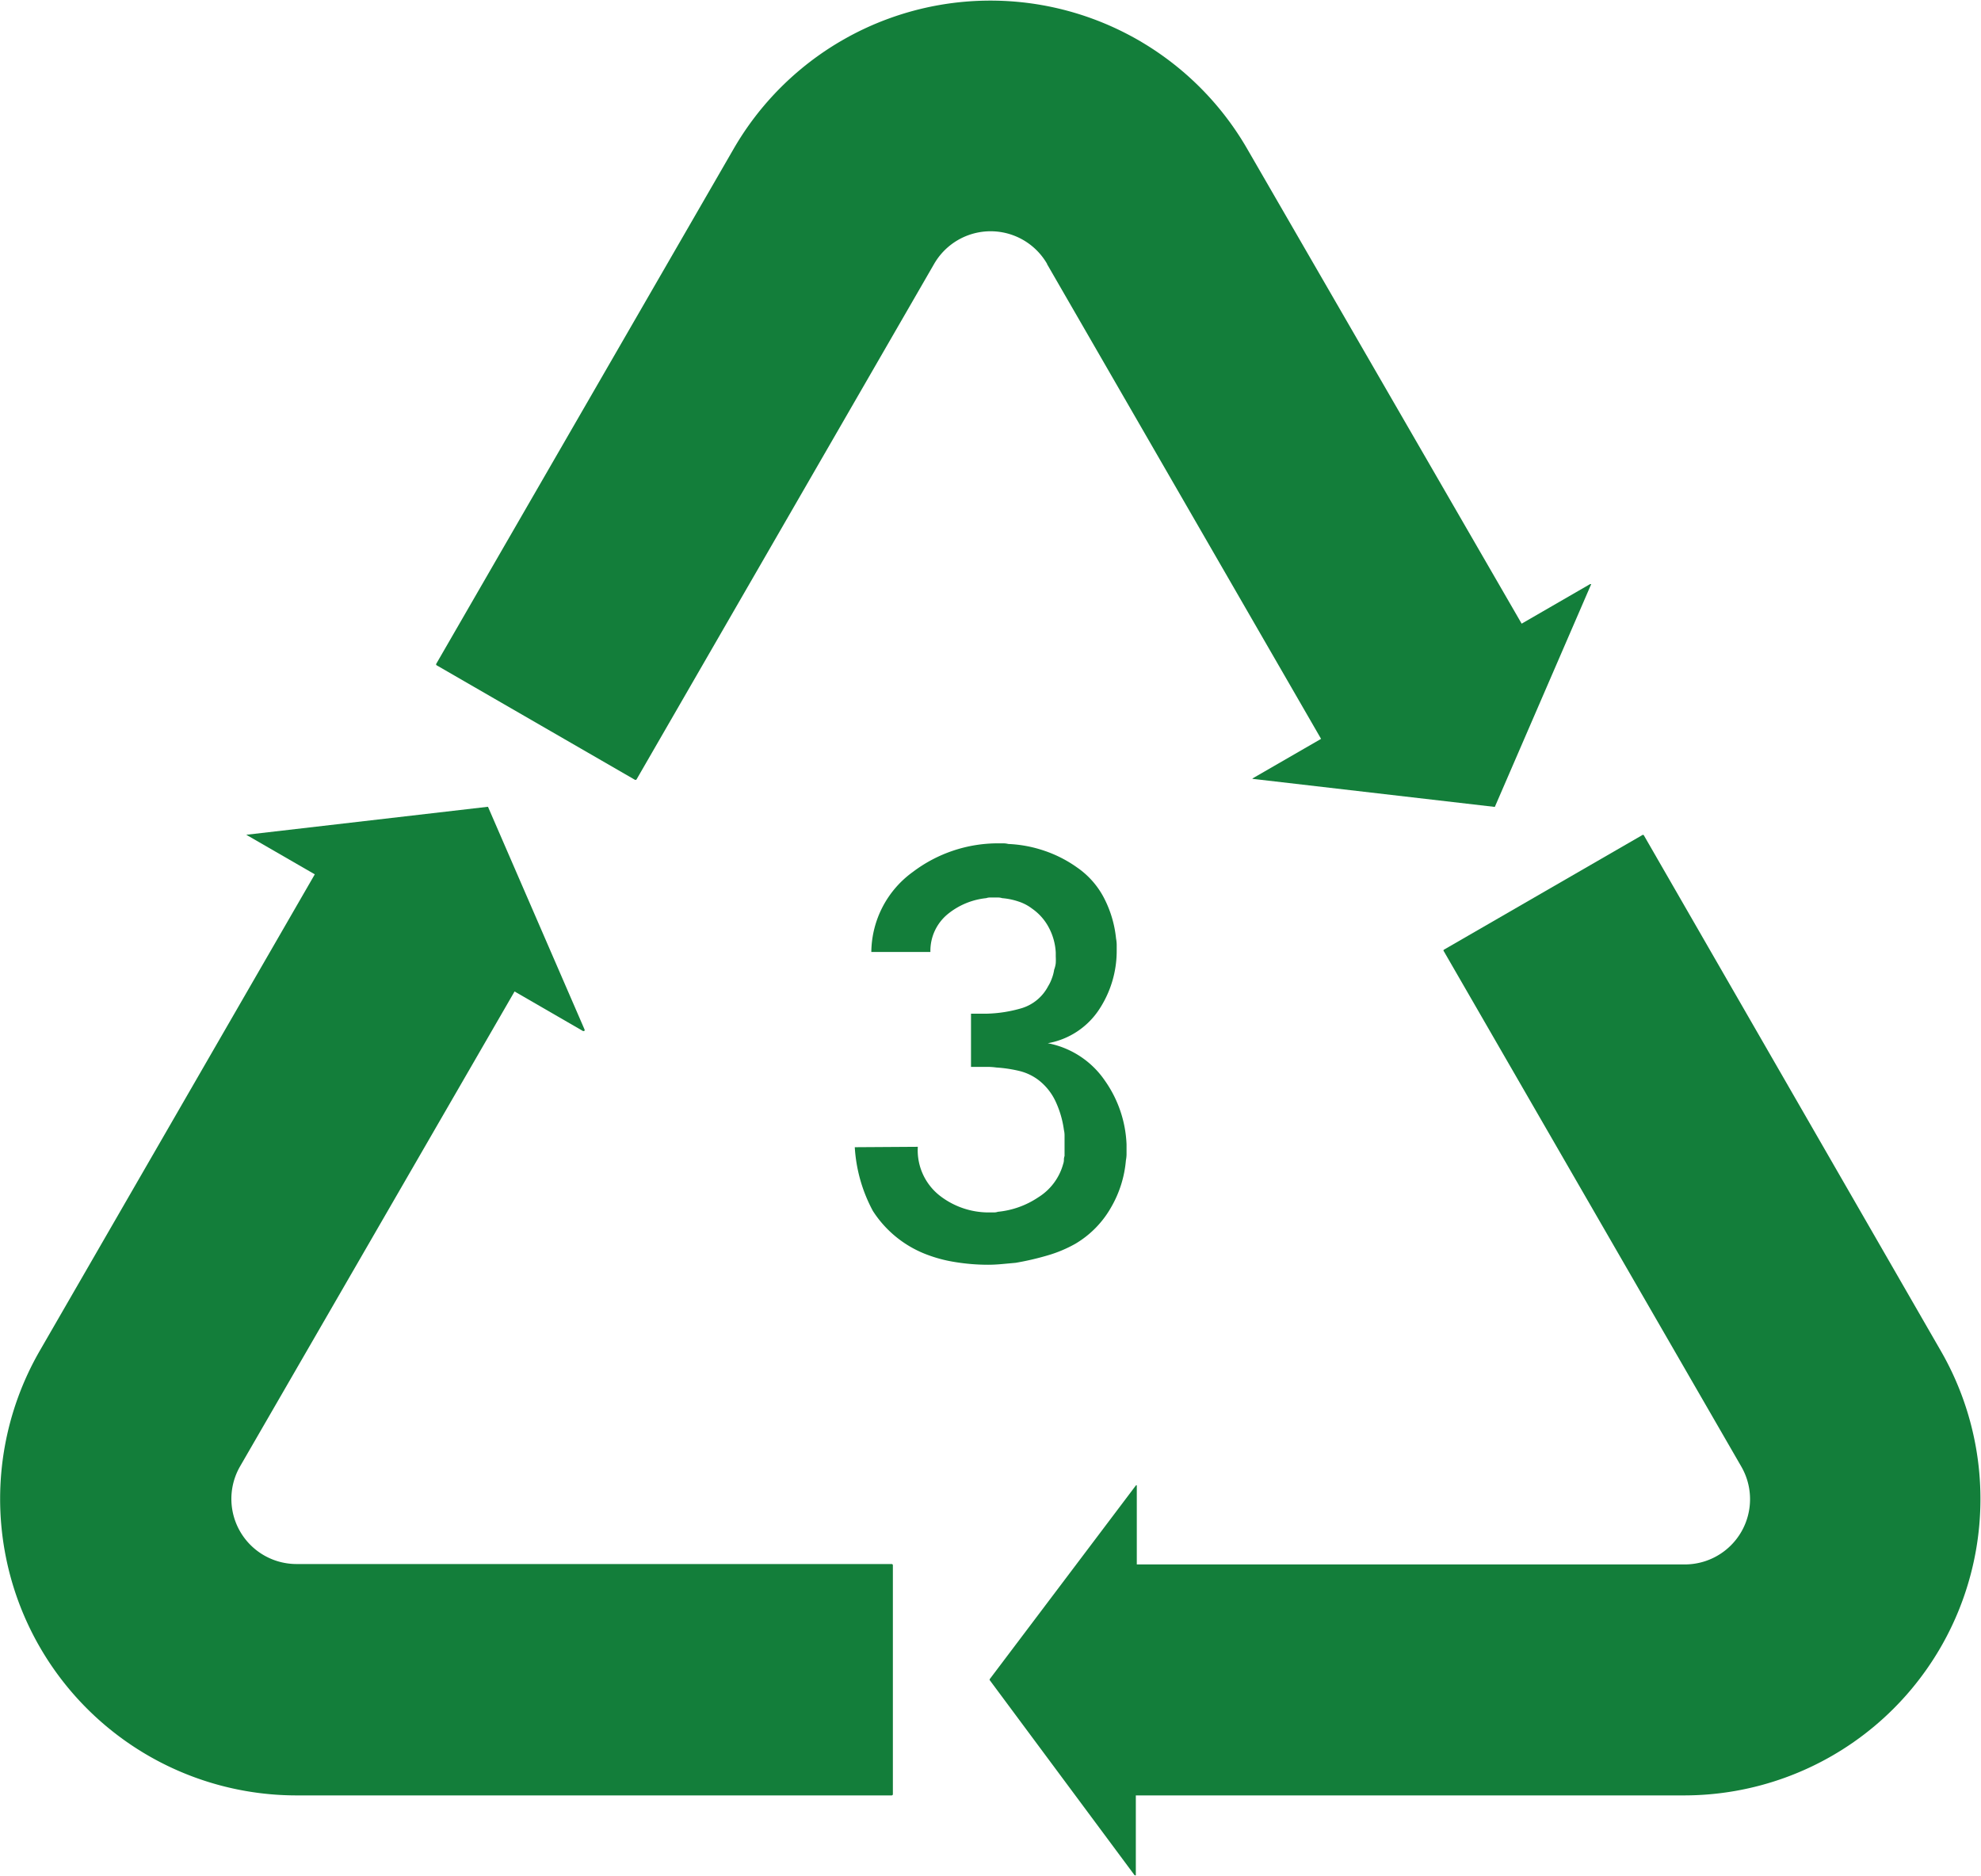 <svg xmlns="http://www.w3.org/2000/svg" viewBox="0 0 245.43 232.34"><defs><style>.cls-1{fill:#137e3a;}</style></defs><g id="Layer_2" data-name="Layer 2"><g id="_0" data-name="0"><path class="cls-1" d="M203.65,103.45a.15.15,0,0,0-.2,0l-24.57,14.19a.13.13,0,0,0,0,.19l36.86,63.84a8.08,8.08,0,0,1-7,12.11h-67.9v-9.8h0l0,0a.05.05,0,0,0,0,0h0l0,0h-.05l0,0-.05,0h0L122.61,208a0,0,0,0,0,0,0s0,0,0,.05,0,0,0,.05a.06.06,0,0,0,0,0l17.92,24.13h0a.15.15,0,0,0,.11.06.11.11,0,0,0,.08,0h0l0-.05s0,0,0-.05h0v-9.8h67.9a36.72,36.72,0,0,0,31.81-55.1Z"/><path class="cls-1" d="M129.72,32.71l33.95,58.81-8.49,4.9a0,0,0,0,0,0,0l0,0,0,.06h0s0,0,0,0a.06.06,0,0,0,0,0h0l0,0,.07,0h0l29.86,3.46h0l.09,0s0,0,0,0l0,0,11.94-27.59h0V72.4a.09.09,0,0,0,0-.05h0s0,0,0,0,0,0,0,0h0s0,0-.05,0H197l-8.48,4.9-34-58.81a36.74,36.74,0,0,0-63.63,0L54.05,82.22a.14.14,0,0,0,.05.19L78.68,96.6l.07,0a.15.15,0,0,0,.12-.07l36.86-63.84a8.08,8.08,0,0,1,14,0Z"/><path class="cls-1" d="M110.47,193.73H36.75a8.07,8.07,0,0,1-7-12.11l34-58.81,8.48,4.9a.12.12,0,0,0,.08,0h.06s0,0,.06-.06h0a.09.09,0,0,0,0-.05v-.06h0L60.46,99.94s0,0,0,0,0,0,0,0h-.08l-29.87,3.46h0l0,0s0,0,0,0h0a.06.06,0,0,0,0,0s0,0,0,0h0l0,0a.1.1,0,0,0,0,0,0,0,0,0,0,0,0l8.49,4.9L4.94,167.29a36.73,36.73,0,0,0,31.81,55.1h73.72a.15.15,0,0,0,.15-.14V193.88A.15.15,0,0,0,110.47,193.73Z"/><path class="cls-1" d="M113.71,142.05a7.14,7.14,0,0,0,2.73,6.06,9.87,9.87,0,0,0,6.14,2.07h.52a1.51,1.51,0,0,0,.53-.08,10.84,10.84,0,0,0,5-1.79,7.05,7.05,0,0,0,3.09-4.14,1.46,1.46,0,0,0,.09-.49,1.4,1.4,0,0,1,.08-.49c0-.32,0-.66,0-1s0-.66,0-.93v-.65a2.89,2.89,0,0,0-.08-.65,12.17,12.17,0,0,0-1-3.46,7.16,7.16,0,0,0-2.15-2.72,6.45,6.45,0,0,0-2.44-1.14,16.7,16.7,0,0,0-2.77-.41,8.51,8.51,0,0,0-1.1-.08H120.3v-6.59h2a16.68,16.68,0,0,0,4.31-.69,5.51,5.51,0,0,0,3.25-2.72,4.83,4.83,0,0,0,.45-.94,5,5,0,0,0,.29-1.09,3.5,3.5,0,0,0,.2-.82,7.32,7.32,0,0,0,0-.81V118a7.37,7.37,0,0,0-.85-3.09,6.6,6.6,0,0,0-2.08-2.36,5.66,5.66,0,0,0-1.71-.89,8.5,8.5,0,0,0-2-.41,1.78,1.78,0,0,0-.53-.08h-1a1.53,1.53,0,0,0-.45.08,9,9,0,0,0-4.68,1.91,5.88,5.88,0,0,0-2.23,4.76h-7.32A12.38,12.38,0,0,1,113.1,108a17.48,17.48,0,0,1,10.53-3.54h.65a2.82,2.82,0,0,1,.65.08,15.87,15.87,0,0,1,4.4.82,15.57,15.57,0,0,1,4.14,2.11,10.4,10.4,0,0,1,3.38,3.9,13.93,13.93,0,0,1,1.42,4.88,4.39,4.39,0,0,1,.08.78v.69A13.16,13.16,0,0,1,136.2,125a9.61,9.61,0,0,1-6.39,4.22,11.07,11.07,0,0,1,7.08,4.64,14.69,14.69,0,0,1,2.68,7.89V143a4.15,4.15,0,0,1-.08.73,13.9,13.9,0,0,1-1.83,5.81,12.23,12.23,0,0,1-4.43,4.52,16.14,16.14,0,0,1-3.5,1.46,34.28,34.28,0,0,1-3.9.9l-1.75.16c-.57.05-1.13.08-1.67.08a25.26,25.26,0,0,1-4.06-.33,17.42,17.42,0,0,1-3.83-1.05,13.68,13.68,0,0,1-6.38-5.29,19,19,0,0,1-2.24-7.89Z"/></g></g></svg>
